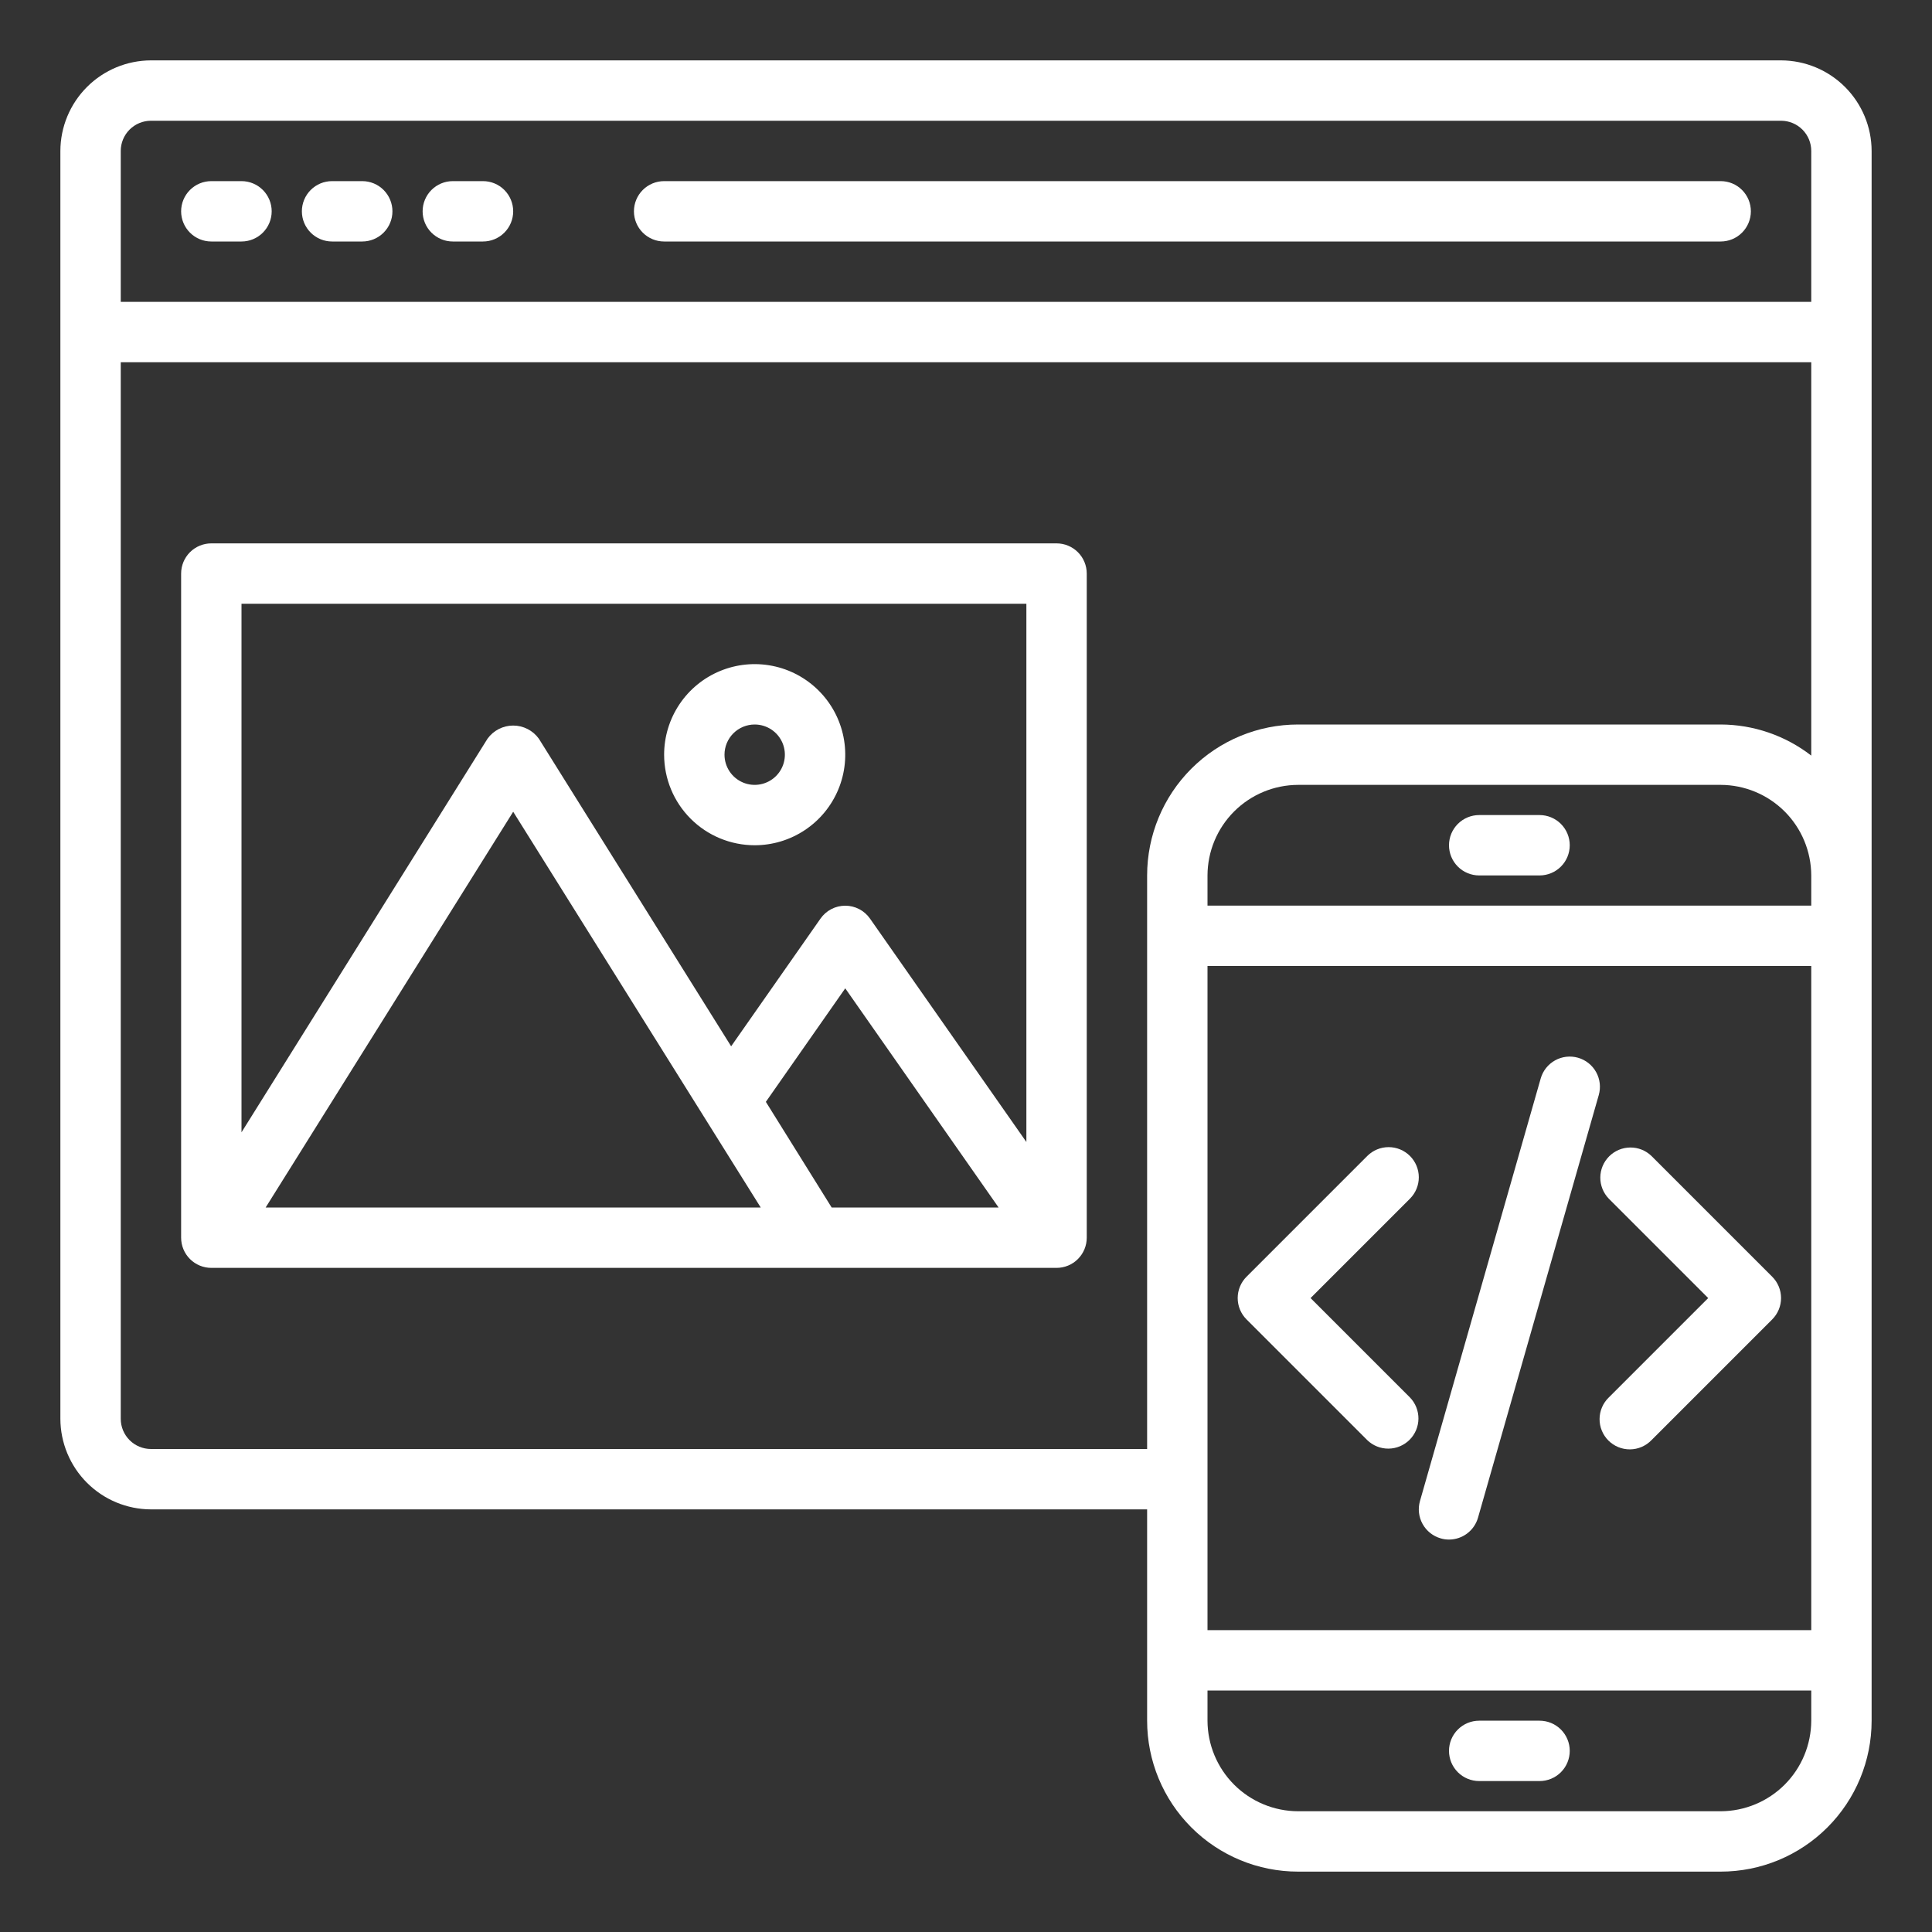 <svg width="1149" height="1149" viewBox="0 0 1149 1149" fill="none" xmlns="http://www.w3.org/2000/svg">
<rect x="0" y="0" width="1149" height="1149" fill="#333333" stroke="none"/>
<path d="M1059.23 35.906H89.766C75.494 35.949 61.82 41.637 51.728 51.728C41.637 61.82 35.949 75.494 35.906 89.766V843.797C35.949 858.068 41.637 871.743 51.728 881.834C61.82 891.925 75.494 897.614 89.766 897.656H682.219V1023.33C682.219 1047.14 691.676 1069.97 708.51 1086.8C725.345 1103.64 748.177 1113.09 771.984 1113.09H1023.33C1047.14 1113.09 1069.97 1103.64 1086.8 1086.8C1103.64 1069.97 1113.09 1047.14 1113.09 1023.33V89.766C1113.05 75.494 1107.36 61.82 1097.27 51.728C1087.18 41.637 1073.51 35.949 1059.23 35.906ZM1077.19 1023.33C1077.14 1037.6 1071.46 1051.27 1061.37 1061.37C1051.27 1071.46 1037.6 1077.14 1023.33 1077.19H771.984C757.713 1077.14 744.038 1071.46 733.947 1061.37C723.856 1051.27 718.168 1037.6 718.125 1023.33V1005.38H1077.19V1023.33ZM1077.19 969.469H718.125V574.5H1077.19V969.469ZM1077.19 538.594H718.125V520.641C718.168 506.369 723.856 492.695 733.947 482.603C744.038 472.512 757.713 466.824 771.984 466.781H1023.33C1037.6 466.824 1051.27 472.512 1061.37 482.603C1071.46 492.695 1077.14 506.369 1077.19 520.641V538.594ZM1077.19 449.367C1061.77 437.431 1042.83 430.929 1023.33 430.875H771.984C748.177 430.875 725.345 440.332 708.51 457.167C691.676 474.001 682.219 496.833 682.219 520.641V861.75H89.766C85.004 861.75 80.438 859.859 77.071 856.492C73.704 853.125 71.812 848.558 71.812 843.797V215.438H1077.19V449.367ZM1077.19 179.531H71.812V89.766C71.812 85.004 73.704 80.438 77.071 77.071C80.438 73.704 85.004 71.812 89.766 71.812H1059.23C1064 71.812 1068.56 73.704 1071.93 77.071C1075.3 80.438 1077.19 85.004 1077.19 89.766V179.531Z" fill="white"/>
<path d="M143.625 107.719H125.672C120.91 107.719 116.344 109.61 112.977 112.977C109.61 116.344 107.719 120.91 107.719 125.672C107.719 130.433 109.61 135 112.977 138.367C116.344 141.734 120.91 143.625 125.672 143.625H143.625C148.386 143.625 152.953 141.734 156.32 138.367C159.687 135 161.578 130.433 161.578 125.672C161.578 120.91 159.687 116.344 156.32 112.977C152.953 109.61 148.386 107.719 143.625 107.719Z" fill="white"/>
<path d="M215.438 107.719H197.484C192.723 107.719 188.156 109.61 184.79 112.977C181.423 116.344 179.531 120.91 179.531 125.672C179.531 130.433 181.423 135 184.79 138.367C188.156 141.734 192.723 143.625 197.484 143.625H215.438C220.199 143.625 224.765 141.734 228.132 138.367C231.499 135 233.391 130.433 233.391 125.672C233.391 120.91 231.499 116.344 228.132 112.977C224.765 109.61 220.199 107.719 215.438 107.719Z" fill="white"/>
<path d="M287.25 107.719H269.297C264.535 107.719 259.969 109.61 256.602 112.977C253.235 116.344 251.344 120.91 251.344 125.672C251.344 130.433 253.235 135 256.602 138.367C259.969 141.734 264.535 143.625 269.297 143.625H287.25C292.011 143.625 296.578 141.734 299.945 138.367C303.312 135 305.203 130.433 305.203 125.672C305.203 120.91 303.312 116.344 299.945 112.977C296.578 109.61 292.011 107.719 287.25 107.719Z" fill="white"/>
<path d="M628.359 323.156H125.672C120.91 323.156 116.344 325.048 112.977 328.415C109.61 331.781 107.719 336.348 107.719 341.109V736.078C107.719 740.84 109.61 745.406 112.977 748.773C116.344 752.14 120.91 754.031 125.672 754.031H628.359C633.121 754.031 637.687 752.14 641.054 748.773C644.421 745.406 646.312 740.84 646.312 736.078V341.109C646.312 336.348 644.421 331.781 641.054 328.415C637.687 325.048 633.121 323.156 628.359 323.156ZM157.988 718.125L305.203 482.76L452.419 718.125H157.988ZM494.609 718.125L455.471 655.289L502.688 587.785L593.889 718.125H494.609ZM610.406 679.167L517.409 546.314C515.755 543.943 513.552 542.007 510.989 540.671C508.426 539.334 505.578 538.636 502.688 538.636C499.797 538.636 496.949 539.334 494.386 540.671C491.823 542.007 489.62 543.943 487.966 546.314L434.825 622.255L320.463 439.313C318.72 436.896 316.427 434.927 313.774 433.57C311.121 432.212 308.183 431.504 305.203 431.504C302.223 431.504 299.285 432.212 296.632 433.57C293.979 434.927 291.686 436.896 289.943 439.313L143.625 673.422V359.062H610.406V679.167Z" fill="white"/>
<path d="M448.828 502.688C459.481 502.688 469.894 499.529 478.751 493.611C487.608 487.692 494.511 479.281 498.588 469.439C502.664 459.598 503.731 448.768 501.653 438.321C499.574 427.873 494.445 418.276 486.912 410.744C479.38 403.211 469.783 398.082 459.336 396.004C448.888 393.925 438.059 394.992 428.217 399.069C418.376 403.145 409.964 410.048 404.046 418.906C398.128 427.763 394.969 438.176 394.969 448.828C394.969 463.113 400.643 476.812 410.744 486.912C420.844 497.013 434.544 502.688 448.828 502.688ZM448.828 430.875C452.379 430.875 455.85 431.928 458.802 433.901C461.755 435.873 464.056 438.677 465.415 441.958C466.773 445.238 467.129 448.848 466.436 452.331C465.744 455.813 464.034 459.012 461.523 461.523C459.012 464.034 455.813 465.744 452.331 466.436C448.848 467.129 445.238 466.774 441.958 465.415C438.677 464.056 435.873 461.755 433.901 458.802C431.928 455.85 430.875 452.379 430.875 448.828C430.875 444.067 432.766 439.5 436.133 436.133C439.5 432.767 444.067 430.875 448.828 430.875Z" fill="white"/>
<path d="M1023.33 107.719H394.969C390.207 107.719 385.641 109.61 382.274 112.977C378.907 116.344 377.016 120.91 377.016 125.672C377.016 130.433 378.907 135 382.274 138.367C385.641 141.734 390.207 143.625 394.969 143.625H1023.33C1028.09 143.625 1032.66 141.734 1036.02 138.367C1039.39 135 1041.28 130.433 1041.28 125.672C1041.28 120.91 1039.39 116.344 1036.02 112.977C1032.66 109.61 1028.09 107.719 1023.33 107.719Z" fill="white"/>
<path d="M915.609 1023.33H879.703C874.942 1023.33 870.375 1025.22 867.008 1028.59C863.641 1031.95 861.75 1036.52 861.75 1041.28C861.75 1046.04 863.641 1050.61 867.008 1053.98C870.375 1057.34 874.942 1059.23 879.703 1059.23H915.609C920.371 1059.23 924.937 1057.34 928.304 1053.98C931.671 1050.61 933.562 1046.04 933.562 1041.28C933.562 1036.52 931.671 1031.95 928.304 1028.59C924.937 1025.22 920.371 1023.33 915.609 1023.33Z" fill="white"/>
<path d="M915.609 484.734H879.703C874.942 484.734 870.375 486.626 867.008 489.993C863.641 493.36 861.75 497.926 861.75 502.688C861.75 507.449 863.641 512.015 867.008 515.382C870.375 518.749 874.942 520.641 879.703 520.641H915.609C920.371 520.641 924.937 518.749 928.304 515.382C931.671 512.015 933.562 507.449 933.562 502.688C933.562 497.926 931.671 493.36 928.304 489.993C924.937 486.626 920.371 484.734 915.609 484.734Z" fill="white"/>
<path d="M838.537 687.479C835.17 684.113 830.604 682.223 825.844 682.223C821.083 682.223 816.518 684.113 813.151 687.479L741.338 759.292C737.973 762.658 736.082 767.224 736.082 771.984C736.082 776.745 737.973 781.311 741.338 784.677L813.151 856.49C816.537 859.76 821.072 861.57 825.779 861.529C830.486 861.488 834.989 859.6 838.318 856.271C841.647 852.942 843.535 848.44 843.576 843.732C843.617 839.025 841.807 834.49 838.537 831.104L779.417 771.984L838.537 712.865C841.902 709.498 843.793 704.932 843.793 700.172C843.793 695.411 841.902 690.846 838.537 687.479Z" fill="white"/>
<path d="M1053.97 759.292L982.162 687.479C978.776 684.209 974.24 682.399 969.533 682.44C964.826 682.481 960.323 684.369 956.994 687.698C953.666 691.026 951.778 695.529 951.737 700.237C951.696 704.944 953.505 709.479 956.776 712.865L1015.9 771.984L956.776 831.104C955.061 832.76 953.693 834.741 952.752 836.932C951.812 839.122 951.316 841.478 951.296 843.862C951.275 846.245 951.729 848.609 952.632 850.816C953.535 853.022 954.868 855.027 956.553 856.712C958.239 858.398 960.243 859.731 962.45 860.634C964.656 861.536 967.02 861.991 969.404 861.97C971.788 861.949 974.144 861.454 976.334 860.513C978.524 859.572 980.505 858.205 982.162 856.49L1053.97 784.677C1057.34 781.311 1059.23 776.745 1059.23 771.984C1059.23 767.224 1057.34 762.658 1053.97 759.292Z" fill="white"/>
<path d="M938.483 629.058C933.908 627.751 929 628.314 924.839 630.623C920.678 632.932 917.605 636.799 916.293 641.374L844.481 892.717C843.834 894.985 843.641 897.359 843.912 899.702C844.183 902.044 844.912 904.311 846.059 906.372C847.207 908.432 848.748 910.247 850.597 911.711C852.445 913.176 854.564 914.262 856.833 914.907C858.43 915.377 860.087 915.613 861.752 915.608C865.651 915.606 869.444 914.335 872.556 911.987C875.669 909.638 877.933 906.341 879.005 902.592L950.817 651.248C952.124 646.67 951.559 641.76 949.246 637.599C946.933 633.438 943.061 630.365 938.483 629.058Z" fill="white"/>
</svg>
